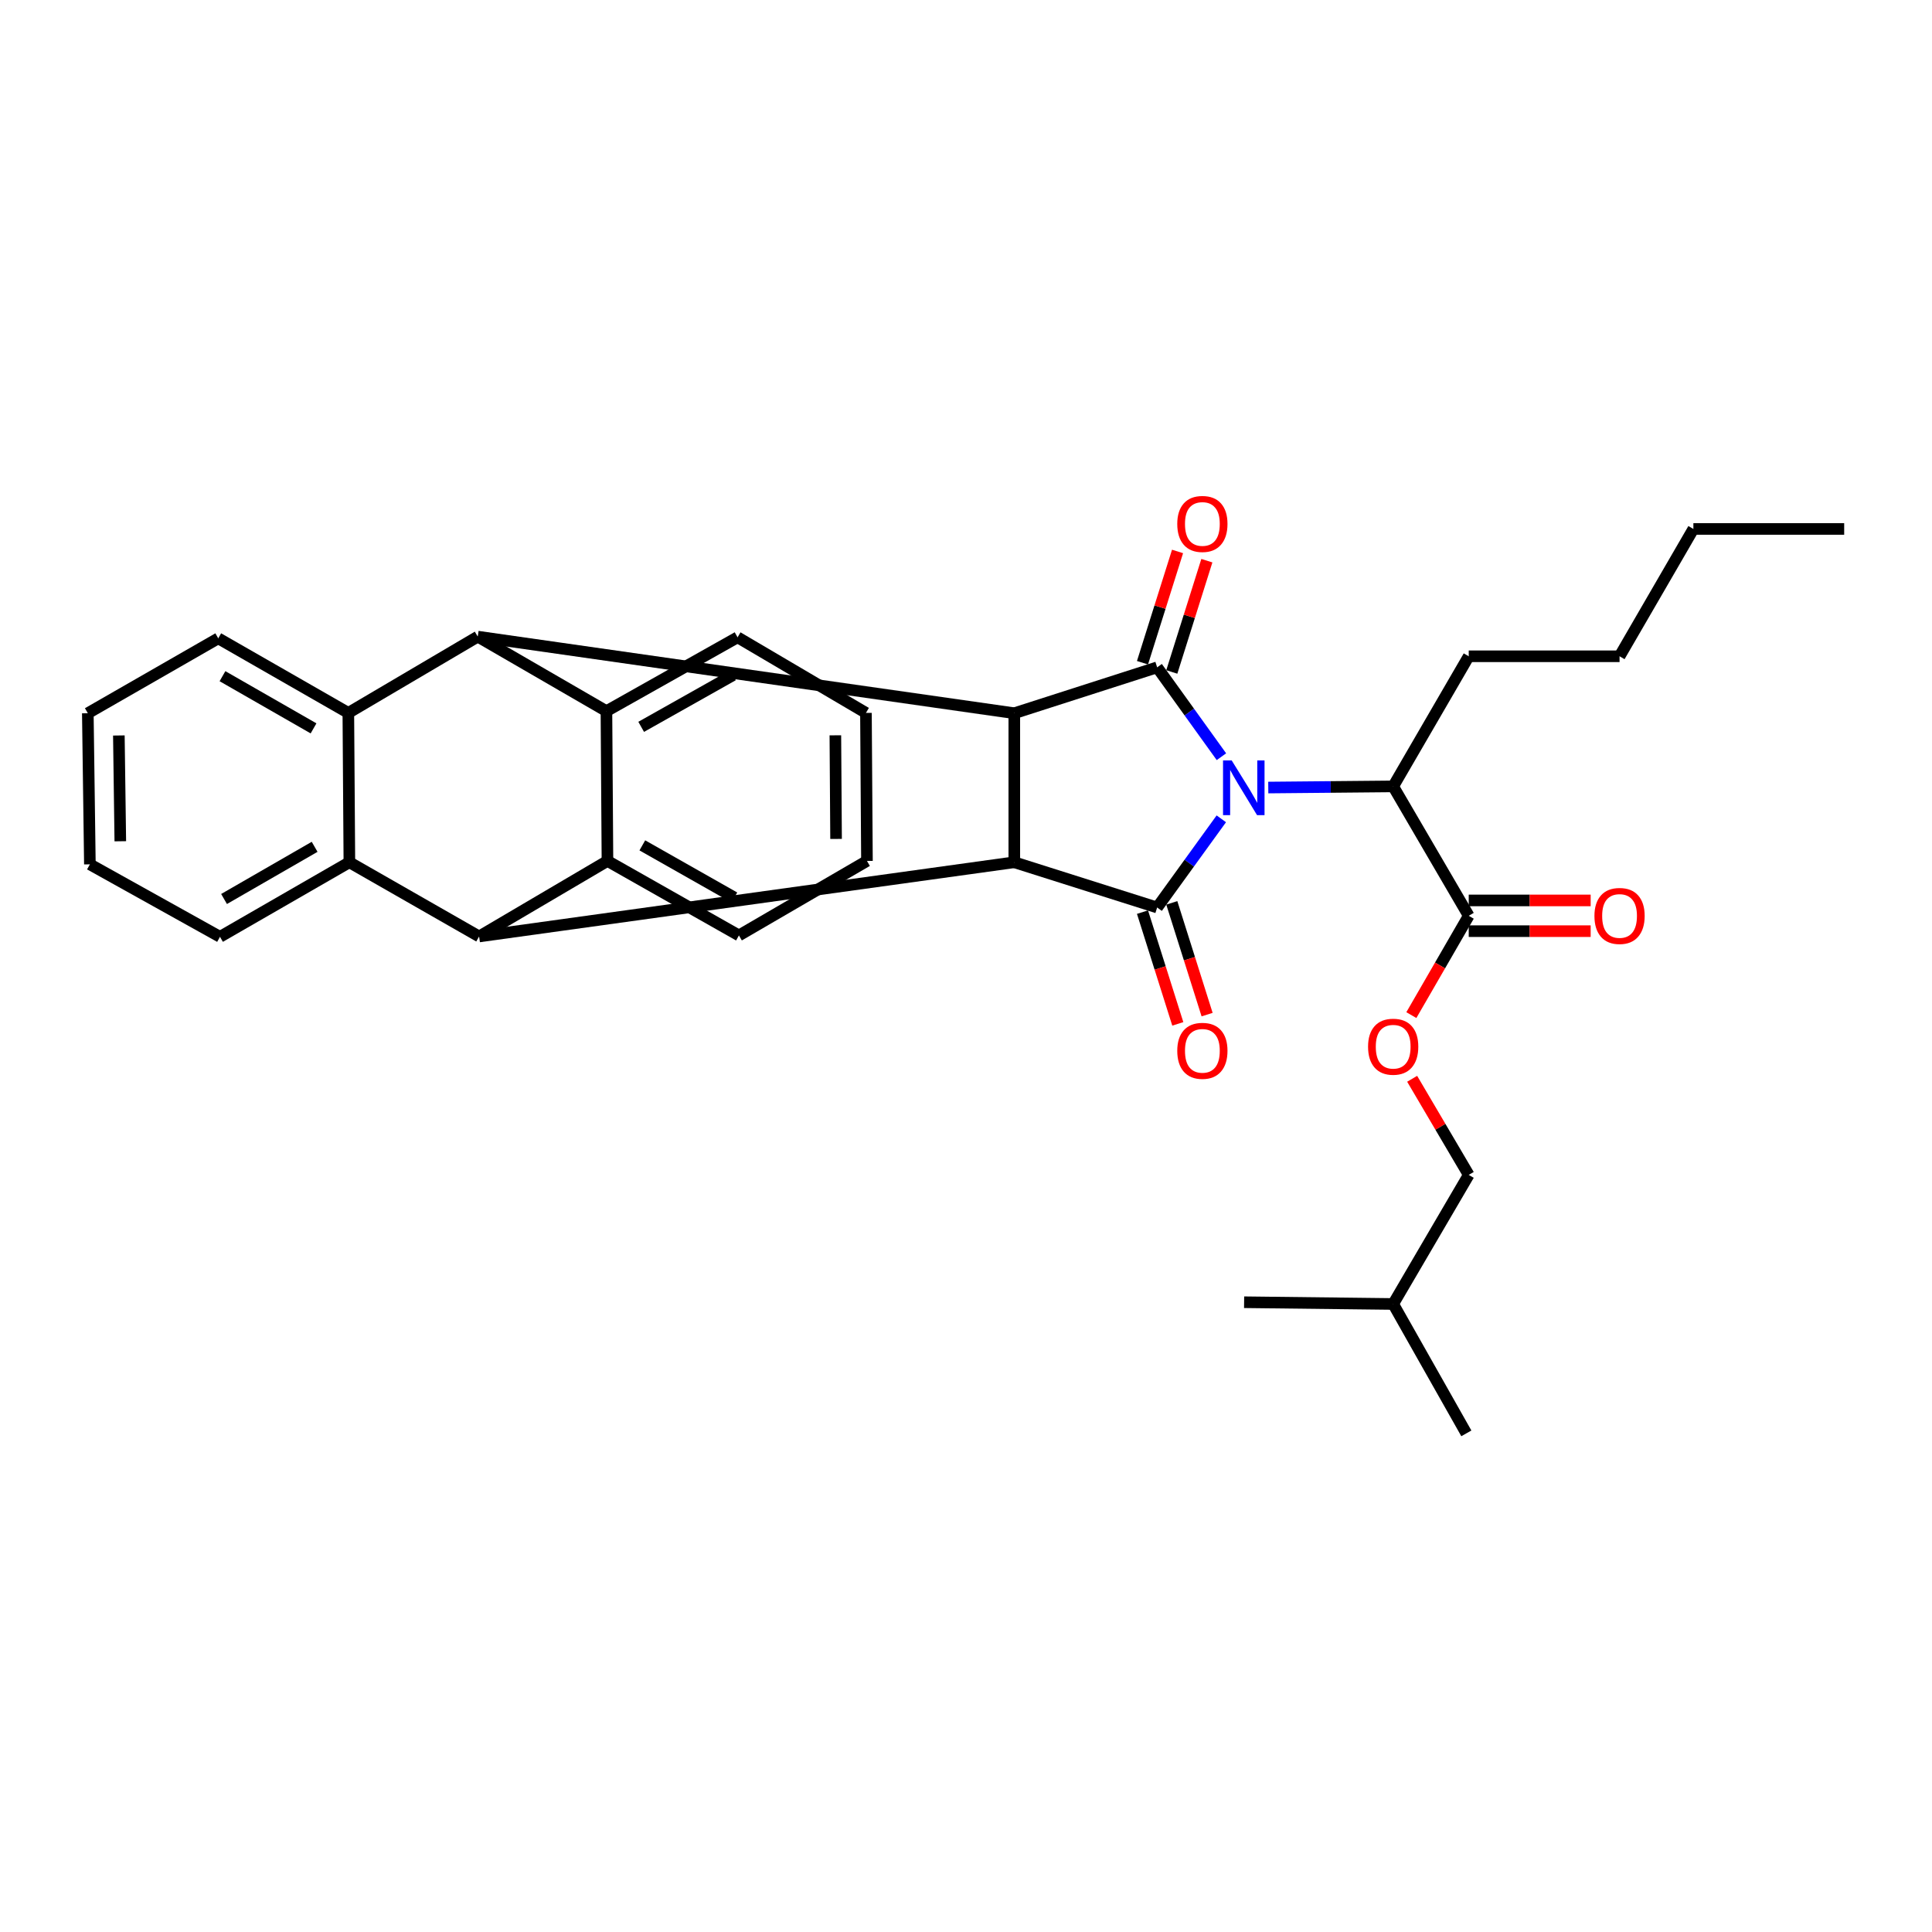 <?xml version='1.0' encoding='iso-8859-1'?>
<svg version='1.1' baseProfile='full'
              xmlns='http://www.w3.org/2000/svg'
                      xmlns:rdkit='http://www.rdkit.org/xml'
                      xmlns:xlink='http://www.w3.org/1999/xlink'
                  xml:space='preserve'
width='1000px' height='1000px' viewBox='0 0 1000 1000'>
<!-- END OF HEADER -->
<rect style='opacity:1.0;fill:#FFFFFF;stroke:none' width='1000' height='1000' x='0' y='0'> </rect>
<path class='bond-0' d='M 632.149,423.821 L 615.543,446.77' style='fill:none;fill-rule:evenodd;stroke:#0000FF;stroke-width:6px;stroke-linecap:butt;stroke-linejoin:miter;stroke-opacity:1' />
<path class='bond-0' d='M 615.543,446.77 L 598.937,469.718' style='fill:none;fill-rule:evenodd;stroke:#000000;stroke-width:6px;stroke-linecap:butt;stroke-linejoin:miter;stroke-opacity:1' />
<path class='bond-1' d='M 632.211,391.669 L 615.574,368.543' style='fill:none;fill-rule:evenodd;stroke:#0000FF;stroke-width:6px;stroke-linecap:butt;stroke-linejoin:miter;stroke-opacity:1' />
<path class='bond-1' d='M 615.574,368.543 L 598.937,345.417' style='fill:none;fill-rule:evenodd;stroke:#000000;stroke-width:6px;stroke-linecap:butt;stroke-linejoin:miter;stroke-opacity:1' />
<path class='bond-10' d='M 656.453,407.631 L 688.781,407.332' style='fill:none;fill-rule:evenodd;stroke:#0000FF;stroke-width:6px;stroke-linecap:butt;stroke-linejoin:miter;stroke-opacity:1' />
<path class='bond-10' d='M 688.781,407.332 L 721.108,407.033' style='fill:none;fill-rule:evenodd;stroke:#000000;stroke-width:6px;stroke-linecap:butt;stroke-linejoin:miter;stroke-opacity:1' />
<path class='bond-3' d='M 598.937,469.718 L 525.002,446.307' style='fill:none;fill-rule:evenodd;stroke:#000000;stroke-width:6px;stroke-linecap:butt;stroke-linejoin:miter;stroke-opacity:1' />
<path class='bond-13' d='M 591.353,472.114 L 600.489,501.034' style='fill:none;fill-rule:evenodd;stroke:#000000;stroke-width:6px;stroke-linecap:butt;stroke-linejoin:miter;stroke-opacity:1' />
<path class='bond-13' d='M 600.489,501.034 L 609.626,529.955' style='fill:none;fill-rule:evenodd;stroke:#FF0000;stroke-width:6px;stroke-linecap:butt;stroke-linejoin:miter;stroke-opacity:1' />
<path class='bond-13' d='M 606.522,467.322 L 615.658,496.242' style='fill:none;fill-rule:evenodd;stroke:#000000;stroke-width:6px;stroke-linecap:butt;stroke-linejoin:miter;stroke-opacity:1' />
<path class='bond-13' d='M 615.658,496.242 L 624.795,525.163' style='fill:none;fill-rule:evenodd;stroke:#FF0000;stroke-width:6px;stroke-linecap:butt;stroke-linejoin:miter;stroke-opacity:1' />
<path class='bond-2' d='M 598.937,345.417 L 525.002,369.164' style='fill:none;fill-rule:evenodd;stroke:#000000;stroke-width:6px;stroke-linecap:butt;stroke-linejoin:miter;stroke-opacity:1' />
<path class='bond-12' d='M 606.523,347.807 L 615.597,319.007' style='fill:none;fill-rule:evenodd;stroke:#000000;stroke-width:6px;stroke-linecap:butt;stroke-linejoin:miter;stroke-opacity:1' />
<path class='bond-12' d='M 615.597,319.007 L 624.67,290.208' style='fill:none;fill-rule:evenodd;stroke:#FF0000;stroke-width:6px;stroke-linecap:butt;stroke-linejoin:miter;stroke-opacity:1' />
<path class='bond-12' d='M 591.351,343.027 L 600.424,314.227' style='fill:none;fill-rule:evenodd;stroke:#000000;stroke-width:6px;stroke-linecap:butt;stroke-linejoin:miter;stroke-opacity:1' />
<path class='bond-12' d='M 600.424,314.227 L 609.498,285.428' style='fill:none;fill-rule:evenodd;stroke:#FF0000;stroke-width:6px;stroke-linecap:butt;stroke-linejoin:miter;stroke-opacity:1' />
<path class='bond-4' d='M 525.002,369.164 L 247.288,329.518' style='fill:none;fill-rule:evenodd;stroke:#000000;stroke-width:6px;stroke-linecap:butt;stroke-linejoin:miter;stroke-opacity:1' />
<path class='bond-32' d='M 525.002,369.164 L 525.002,446.307' style='fill:none;fill-rule:evenodd;stroke:#000000;stroke-width:6px;stroke-linecap:butt;stroke-linejoin:miter;stroke-opacity:1' />
<path class='bond-5' d='M 525.002,446.307 L 247.995,484.716' style='fill:none;fill-rule:evenodd;stroke:#000000;stroke-width:6px;stroke-linecap:butt;stroke-linejoin:miter;stroke-opacity:1' />
<path class='bond-7' d='M 247.288,329.518 L 180.299,368.996' style='fill:none;fill-rule:evenodd;stroke:#000000;stroke-width:6px;stroke-linecap:butt;stroke-linejoin:miter;stroke-opacity:1' />
<path class='bond-9' d='M 247.288,329.518 L 313.889,368.085' style='fill:none;fill-rule:evenodd;stroke:#000000;stroke-width:6px;stroke-linecap:butt;stroke-linejoin:miter;stroke-opacity:1' />
<path class='bond-6' d='M 247.995,484.716 L 180.838,446.307' style='fill:none;fill-rule:evenodd;stroke:#000000;stroke-width:6px;stroke-linecap:butt;stroke-linejoin:miter;stroke-opacity:1' />
<path class='bond-8' d='M 247.995,484.716 L 314.419,445.618' style='fill:none;fill-rule:evenodd;stroke:#000000;stroke-width:6px;stroke-linecap:butt;stroke-linejoin:miter;stroke-opacity:1' />
<path class='bond-19' d='M 180.838,446.307 L 113.867,484.892' style='fill:none;fill-rule:evenodd;stroke:#000000;stroke-width:6px;stroke-linecap:butt;stroke-linejoin:miter;stroke-opacity:1' />
<path class='bond-19' d='M 162.851,438.311 L 115.971,465.321' style='fill:none;fill-rule:evenodd;stroke:#000000;stroke-width:6px;stroke-linecap:butt;stroke-linejoin:miter;stroke-opacity:1' />
<path class='bond-34' d='M 180.838,446.307 L 180.299,368.996' style='fill:none;fill-rule:evenodd;stroke:#000000;stroke-width:6px;stroke-linecap:butt;stroke-linejoin:miter;stroke-opacity:1' />
<path class='bond-18' d='M 180.299,368.996 L 112.965,330.402' style='fill:none;fill-rule:evenodd;stroke:#000000;stroke-width:6px;stroke-linecap:butt;stroke-linejoin:miter;stroke-opacity:1' />
<path class='bond-18' d='M 162.288,377.008 L 115.155,349.992' style='fill:none;fill-rule:evenodd;stroke:#000000;stroke-width:6px;stroke-linecap:butt;stroke-linejoin:miter;stroke-opacity:1' />
<path class='bond-17' d='M 314.419,445.618 L 382.468,484.176' style='fill:none;fill-rule:evenodd;stroke:#000000;stroke-width:6px;stroke-linecap:butt;stroke-linejoin:miter;stroke-opacity:1' />
<path class='bond-17' d='M 332.468,437.561 L 380.103,464.552' style='fill:none;fill-rule:evenodd;stroke:#000000;stroke-width:6px;stroke-linecap:butt;stroke-linejoin:miter;stroke-opacity:1' />
<path class='bond-33' d='M 314.419,445.618 L 313.889,368.085' style='fill:none;fill-rule:evenodd;stroke:#000000;stroke-width:6px;stroke-linecap:butt;stroke-linejoin:miter;stroke-opacity:1' />
<path class='bond-16' d='M 313.889,368.085 L 381.761,329.872' style='fill:none;fill-rule:evenodd;stroke:#000000;stroke-width:6px;stroke-linecap:butt;stroke-linejoin:miter;stroke-opacity:1' />
<path class='bond-16' d='M 331.874,376.215 L 379.385,349.465' style='fill:none;fill-rule:evenodd;stroke:#000000;stroke-width:6px;stroke-linecap:butt;stroke-linejoin:miter;stroke-opacity:1' />
<path class='bond-11' d='M 721.108,407.033 L 760.215,474.013' style='fill:none;fill-rule:evenodd;stroke:#000000;stroke-width:6px;stroke-linecap:butt;stroke-linejoin:miter;stroke-opacity:1' />
<path class='bond-21' d='M 721.108,407.033 L 760.215,339.69' style='fill:none;fill-rule:evenodd;stroke:#000000;stroke-width:6px;stroke-linecap:butt;stroke-linejoin:miter;stroke-opacity:1' />
<path class='bond-14' d='M 760.215,474.013 L 745.364,499.715' style='fill:none;fill-rule:evenodd;stroke:#000000;stroke-width:6px;stroke-linecap:butt;stroke-linejoin:miter;stroke-opacity:1' />
<path class='bond-14' d='M 745.364,499.715 L 730.512,525.418' style='fill:none;fill-rule:evenodd;stroke:#FF0000;stroke-width:6px;stroke-linecap:butt;stroke-linejoin:miter;stroke-opacity:1' />
<path class='bond-15' d='M 760.215,481.967 L 791.771,481.967' style='fill:none;fill-rule:evenodd;stroke:#000000;stroke-width:6px;stroke-linecap:butt;stroke-linejoin:miter;stroke-opacity:1' />
<path class='bond-15' d='M 791.771,481.967 L 823.326,481.967' style='fill:none;fill-rule:evenodd;stroke:#FF0000;stroke-width:6px;stroke-linecap:butt;stroke-linejoin:miter;stroke-opacity:1' />
<path class='bond-15' d='M 760.215,466.059 L 791.771,466.059' style='fill:none;fill-rule:evenodd;stroke:#000000;stroke-width:6px;stroke-linecap:butt;stroke-linejoin:miter;stroke-opacity:1' />
<path class='bond-15' d='M 791.771,466.059 L 823.326,466.059' style='fill:none;fill-rule:evenodd;stroke:#FF0000;stroke-width:6px;stroke-linecap:butt;stroke-linejoin:miter;stroke-opacity:1' />
<path class='bond-20' d='M 730.932,558.379 L 745.573,583.251' style='fill:none;fill-rule:evenodd;stroke:#FF0000;stroke-width:6px;stroke-linecap:butt;stroke-linejoin:miter;stroke-opacity:1' />
<path class='bond-20' d='M 745.573,583.251 L 760.215,608.124' style='fill:none;fill-rule:evenodd;stroke:#000000;stroke-width:6px;stroke-linecap:butt;stroke-linejoin:miter;stroke-opacity:1' />
<path class='bond-26' d='M 381.761,329.872 L 448.212,368.996' style='fill:none;fill-rule:evenodd;stroke:#000000;stroke-width:6px;stroke-linecap:butt;stroke-linejoin:miter;stroke-opacity:1' />
<path class='bond-25' d='M 382.468,484.176 L 448.733,445.618' style='fill:none;fill-rule:evenodd;stroke:#000000;stroke-width:6px;stroke-linecap:butt;stroke-linejoin:miter;stroke-opacity:1' />
<path class='bond-27' d='M 112.965,330.402 L 45.455,369.164' style='fill:none;fill-rule:evenodd;stroke:#000000;stroke-width:6px;stroke-linecap:butt;stroke-linejoin:miter;stroke-opacity:1' />
<path class='bond-28' d='M 113.867,484.892 L 46.524,447.385' style='fill:none;fill-rule:evenodd;stroke:#000000;stroke-width:6px;stroke-linecap:butt;stroke-linejoin:miter;stroke-opacity:1' />
<path class='bond-22' d='M 760.215,608.124 L 721.108,674.937' style='fill:none;fill-rule:evenodd;stroke:#000000;stroke-width:6px;stroke-linecap:butt;stroke-linejoin:miter;stroke-opacity:1' />
<path class='bond-23' d='M 760.215,339.69 L 838.278,339.69' style='fill:none;fill-rule:evenodd;stroke:#000000;stroke-width:6px;stroke-linecap:butt;stroke-linejoin:miter;stroke-opacity:1' />
<path class='bond-29' d='M 721.108,674.937 L 758.978,741.908' style='fill:none;fill-rule:evenodd;stroke:#000000;stroke-width:6px;stroke-linecap:butt;stroke-linejoin:miter;stroke-opacity:1' />
<path class='bond-30' d='M 721.108,674.937 L 643.947,674.035' style='fill:none;fill-rule:evenodd;stroke:#000000;stroke-width:6px;stroke-linecap:butt;stroke-linejoin:miter;stroke-opacity:1' />
<path class='bond-24' d='M 838.278,339.69 L 876.492,273.779' style='fill:none;fill-rule:evenodd;stroke:#000000;stroke-width:6px;stroke-linecap:butt;stroke-linejoin:miter;stroke-opacity:1' />
<path class='bond-31' d='M 876.492,273.779 L 954.545,273.779' style='fill:none;fill-rule:evenodd;stroke:#000000;stroke-width:6px;stroke-linecap:butt;stroke-linejoin:miter;stroke-opacity:1' />
<path class='bond-35' d='M 448.733,445.618 L 448.212,368.996' style='fill:none;fill-rule:evenodd;stroke:#000000;stroke-width:6px;stroke-linecap:butt;stroke-linejoin:miter;stroke-opacity:1' />
<path class='bond-35' d='M 432.747,434.233 L 432.382,380.597' style='fill:none;fill-rule:evenodd;stroke:#000000;stroke-width:6px;stroke-linecap:butt;stroke-linejoin:miter;stroke-opacity:1' />
<path class='bond-36' d='M 45.455,369.164 L 46.524,447.385' style='fill:none;fill-rule:evenodd;stroke:#000000;stroke-width:6px;stroke-linecap:butt;stroke-linejoin:miter;stroke-opacity:1' />
<path class='bond-36' d='M 61.521,380.679 L 62.27,435.435' style='fill:none;fill-rule:evenodd;stroke:#000000;stroke-width:6px;stroke-linecap:butt;stroke-linejoin:miter;stroke-opacity:1' />
<path  class='atom-0' d='M 637.519 393.589
L 646.799 408.589
Q 647.719 410.069, 649.199 412.749
Q 650.679 415.429, 650.759 415.589
L 650.759 393.589
L 654.519 393.589
L 654.519 421.909
L 650.639 421.909
L 640.679 405.509
Q 639.519 403.589, 638.279 401.389
Q 637.079 399.189, 636.719 398.509
L 636.719 421.909
L 633.039 421.909
L 633.039 393.589
L 637.519 393.589
' fill='#0000FF'/>
<path  class='atom-13' d='M 609.348 271.19
Q 609.348 264.39, 612.708 260.59
Q 616.068 256.79, 622.348 256.79
Q 628.628 256.79, 631.988 260.59
Q 635.348 264.39, 635.348 271.19
Q 635.348 278.07, 631.948 281.99
Q 628.548 285.87, 622.348 285.87
Q 616.108 285.87, 612.708 281.99
Q 609.348 278.11, 609.348 271.19
M 622.348 282.67
Q 626.668 282.67, 628.988 279.79
Q 631.348 276.87, 631.348 271.19
Q 631.348 265.63, 628.988 262.83
Q 626.668 259.99, 622.348 259.99
Q 618.028 259.99, 615.668 262.79
Q 613.348 265.59, 613.348 271.19
Q 613.348 276.91, 615.668 279.79
Q 618.028 282.67, 622.348 282.67
' fill='#FF0000'/>
<path  class='atom-14' d='M 609.348 543.902
Q 609.348 537.102, 612.708 533.302
Q 616.068 529.502, 622.348 529.502
Q 628.628 529.502, 631.988 533.302
Q 635.348 537.102, 635.348 543.902
Q 635.348 550.782, 631.948 554.702
Q 628.548 558.582, 622.348 558.582
Q 616.108 558.582, 612.708 554.702
Q 609.348 550.822, 609.348 543.902
M 622.348 555.382
Q 626.668 555.382, 628.988 552.502
Q 631.348 549.582, 631.348 543.902
Q 631.348 538.342, 628.988 535.542
Q 626.668 532.702, 622.348 532.702
Q 618.028 532.702, 615.668 535.502
Q 613.348 538.302, 613.348 543.902
Q 613.348 549.622, 615.668 552.502
Q 618.028 555.382, 622.348 555.382
' fill='#FF0000'/>
<path  class='atom-15' d='M 708.108 541.772
Q 708.108 534.972, 711.468 531.172
Q 714.828 527.372, 721.108 527.372
Q 727.388 527.372, 730.748 531.172
Q 734.108 534.972, 734.108 541.772
Q 734.108 548.652, 730.708 552.572
Q 727.308 556.452, 721.108 556.452
Q 714.868 556.452, 711.468 552.572
Q 708.108 548.692, 708.108 541.772
M 721.108 553.252
Q 725.428 553.252, 727.748 550.372
Q 730.108 547.452, 730.108 541.772
Q 730.108 536.212, 727.748 533.412
Q 725.428 530.572, 721.108 530.572
Q 716.788 530.572, 714.428 533.372
Q 712.108 536.172, 712.108 541.772
Q 712.108 547.492, 714.428 550.372
Q 716.788 553.252, 721.108 553.252
' fill='#FF0000'/>
<path  class='atom-16' d='M 825.278 474.093
Q 825.278 467.293, 828.638 463.493
Q 831.998 459.693, 838.278 459.693
Q 844.558 459.693, 847.918 463.493
Q 851.278 467.293, 851.278 474.093
Q 851.278 480.973, 847.878 484.893
Q 844.478 488.773, 838.278 488.773
Q 832.038 488.773, 828.638 484.893
Q 825.278 481.013, 825.278 474.093
M 838.278 485.573
Q 842.598 485.573, 844.918 482.693
Q 847.278 479.773, 847.278 474.093
Q 847.278 468.533, 844.918 465.733
Q 842.598 462.893, 838.278 462.893
Q 833.958 462.893, 831.598 465.693
Q 829.278 468.493, 829.278 474.093
Q 829.278 479.813, 831.598 482.693
Q 833.958 485.573, 838.278 485.573
' fill='#FF0000'/>
</svg>
